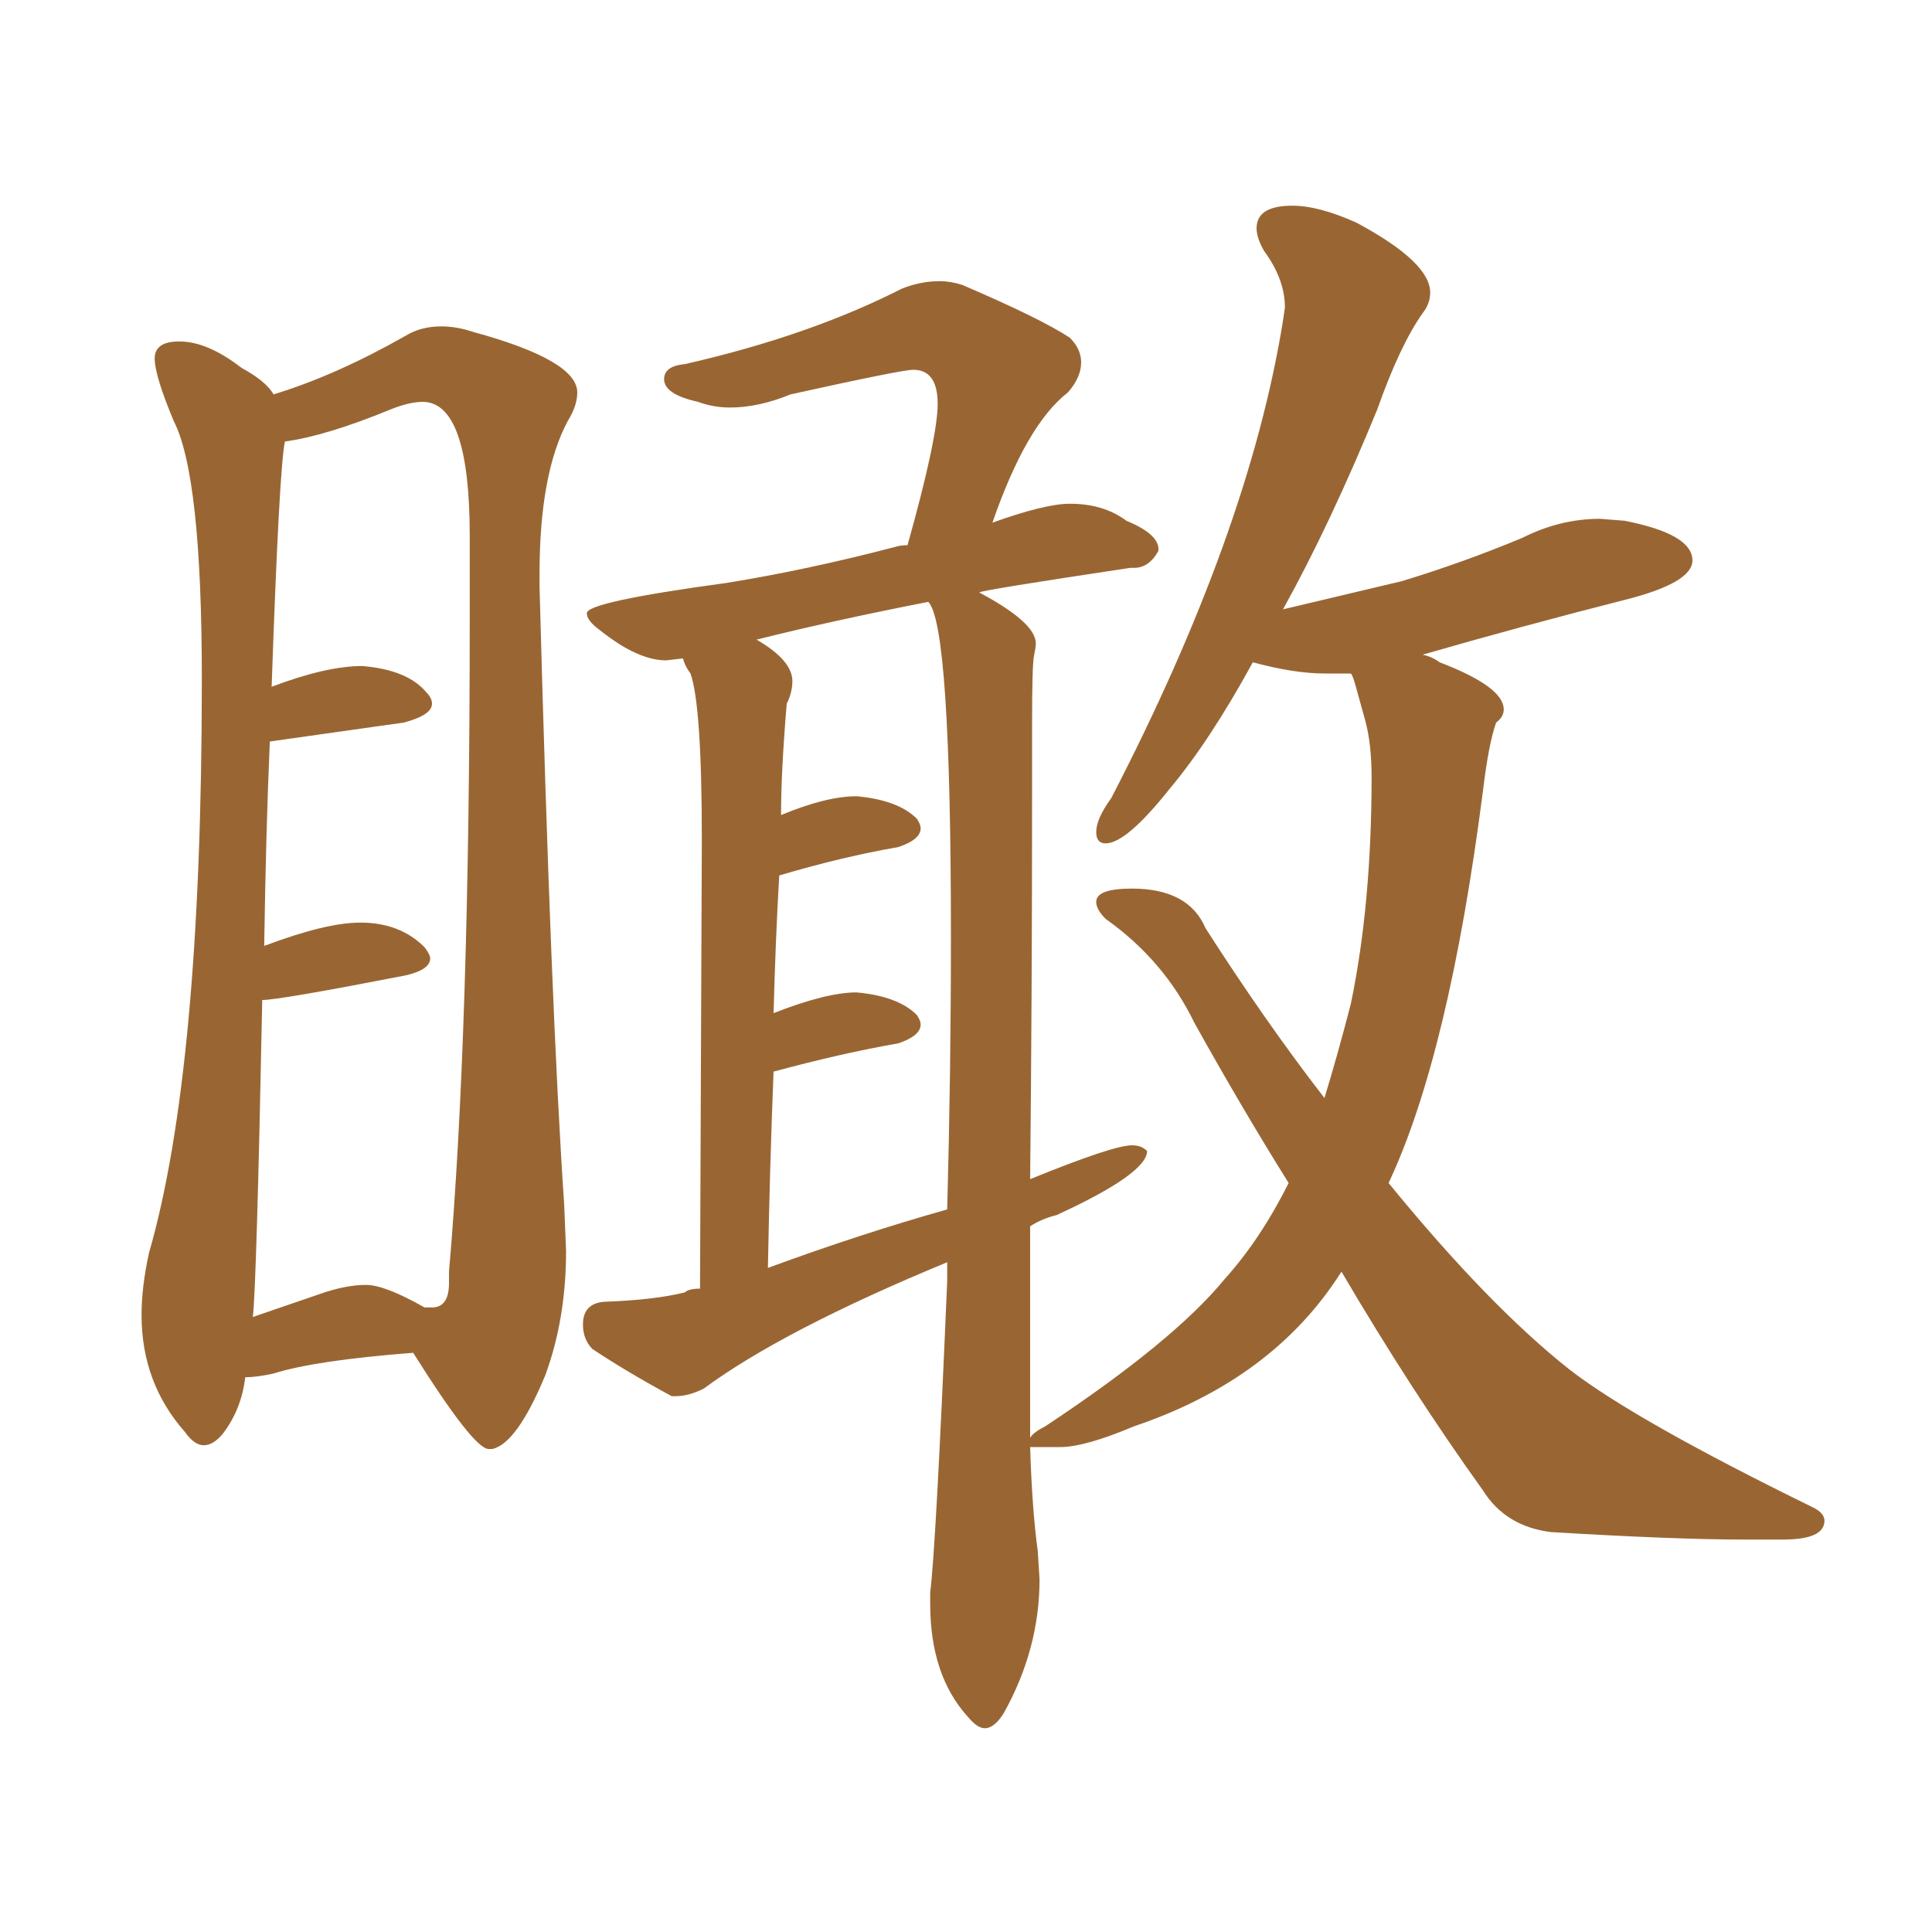 <svg xmlns="http://www.w3.org/2000/svg" xmlns:xlink="http://www.w3.org/1999/xlink" width="150" height="150"><path fill="#996633" padding="10" d="M37.94 112.50L38.23 112.50Q40.14 112.06 42.33 106.79L42.33 106.79Q43.95 102.39 43.95 97.12L43.95 97.12L43.80 93.46Q42.77 78.37 41.89 45.56L41.89 45.56L41.89 44.53Q41.89 36.77 44.09 32.67L44.09 32.67Q44.82 31.49 44.82 30.47L44.82 30.47Q44.82 27.98 36.77 25.78L36.77 25.78Q35.45 25.34 34.28 25.34L34.28 25.34Q32.67 25.34 31.49 26.07L31.49 26.07Q26.07 29.15 21.24 30.62L21.24 30.62Q20.65 29.59 18.75 28.56L18.75 28.56Q16.11 26.51 13.92 26.51L13.92 26.51Q12.01 26.51 12.01 27.83L12.01 27.83Q12.01 29.15 13.48 32.67L13.48 32.67Q15.67 36.91 15.67 52.73L15.67 52.73Q15.67 83.06 11.57 97.27L11.57 97.27Q10.99 99.90 10.99 102.10L10.99 102.10Q10.99 107.37 14.36 111.18L14.36 111.18Q15.09 112.21 15.82 112.21L15.82 112.21Q16.55 112.21 17.29 111.33L17.29 111.33Q18.75 109.42 19.04 106.93L19.04 106.93Q19.92 106.93 21.24 106.64L21.24 106.64Q24.46 105.62 32.08 105.03L32.08 105.03Q36.77 112.50 37.94 112.50L37.94 112.50ZM24.76 100.49L19.63 102.25Q19.92 99.76 20.36 77.64L20.36 77.64Q21.68 77.64 31.49 75.73L31.49 75.73Q33.40 75.29 33.40 74.41L33.40 74.41Q33.40 74.12 32.96 73.54L32.96 73.54Q31.05 71.63 27.98 71.63L27.98 71.63Q25.34 71.63 20.65 73.39L20.65 73.39Q20.51 73.39 20.51 73.54L20.51 73.54Q20.65 64.31 20.95 57.57L20.95 57.57L31.35 56.10Q33.54 55.52 33.54 54.64L33.54 54.64Q33.54 54.20 33.11 53.76L33.11 53.76Q31.64 52.00 28.13 51.71L28.13 51.71Q25.34 51.71 21.09 53.32L21.09 53.32Q21.68 36.33 22.12 34.28L22.12 34.28Q25.34 33.84 30.32 31.79L30.32 31.79Q31.79 31.20 32.81 31.20L32.81 31.20Q36.47 31.20 36.47 41.60L36.47 41.60L36.47 48.05Q36.47 80.27 34.86 98.73L34.86 98.73L34.86 99.61Q34.86 101.51 33.54 101.51L33.54 101.51L32.96 101.51Q29.88 99.76 28.42 99.76L28.42 99.76Q26.81 99.76 24.76 100.49L24.76 100.49ZM76.46 134.18L76.46 134.18Q77.20 134.18 77.93 133.01L77.93 133.01Q80.71 128.03 80.71 122.61L80.71 122.61L80.57 120.41Q80.13 117.19 79.98 112.35L79.98 112.35L82.32 112.35Q84.23 112.35 88.04 110.74L88.04 110.74Q98.88 107.08 104.15 98.73L104.15 98.73Q109.57 107.96 115.14 115.72L115.14 115.72Q116.89 118.51 120.41 118.95L120.41 118.95Q130.08 119.53 135.35 119.53L135.35 119.53L138.43 119.53Q141.65 119.53 141.65 118.07L141.65 118.07Q141.65 117.48 140.77 117.04L140.77 117.04Q127.00 110.30 121.88 106.35L121.88 106.35Q115.58 101.37 107.81 91.85L107.81 91.85Q112.50 81.88 115.14 61.38L115.14 61.38Q115.58 57.71 116.16 56.10L116.16 56.10Q116.75 55.66 116.75 55.08L116.75 55.08Q116.75 53.32 111.77 51.42L111.77 51.42Q111.18 50.98 110.45 50.83L110.45 50.83Q118.07 48.63 126.12 46.58L126.12 46.58Q131.40 45.26 131.40 43.51L131.40 43.51Q131.40 41.46 126.12 40.43L126.12 40.43L124.22 40.28Q121.14 40.28 118.21 41.75L118.21 41.75Q113.67 43.65 108.84 45.12L108.84 45.12L99.61 47.31Q103.27 40.72 106.93 31.79L106.93 31.79Q108.69 26.81 110.45 24.32L110.45 24.32Q111.04 23.58 111.04 22.71L111.04 22.71Q111.04 20.36 105.32 17.29L105.32 17.29Q102.39 15.97 100.34 15.97L100.34 15.97Q97.56 15.97 97.56 17.72L97.56 17.72Q97.56 18.46 98.14 19.48L98.14 19.48Q99.76 21.68 99.76 23.88L99.76 23.88L99.61 24.90Q96.97 41.31 86.28 61.96L86.28 61.96Q85.11 63.57 85.11 64.60L85.11 64.60Q85.11 65.48 85.84 65.48L85.84 65.48Q87.45 65.48 90.82 61.23L90.82 61.23Q93.90 57.57 97.27 51.42L97.27 51.42Q100.49 52.29 102.83 52.29L102.83 52.29L104.88 52.29Q105.03 52.44 105.25 53.25Q105.47 54.05 105.98 55.88Q106.49 57.71 106.49 60.35L106.49 60.35Q106.49 70.17 104.88 77.93L104.88 77.93Q103.86 81.88 102.83 85.25L102.83 85.25Q98.29 79.39 93.60 72.07L93.60 72.07Q92.29 68.99 87.89 68.99L87.89 68.99Q85.11 68.99 85.11 70.02L85.11 70.02Q85.11 70.61 85.84 71.34L85.84 71.34Q90.38 74.56 92.72 79.39L92.72 79.39Q96.39 85.99 100.05 91.85L100.05 91.85Q97.85 96.24 95.07 99.32L95.07 99.32Q91.11 104.15 81.15 110.74L81.15 110.74Q80.27 111.18 79.98 111.62L79.98 111.62L79.98 95.21Q80.86 94.63 82.03 94.34L82.03 94.34Q89.06 91.11 89.06 89.36L89.06 89.36Q88.62 88.92 87.89 88.92L87.89 88.92Q86.43 88.92 79.98 91.55L79.98 91.55Q80.13 77.05 80.13 61.96L80.13 61.96L80.13 56.40Q80.13 51.71 80.27 50.98Q80.42 50.24 80.42 49.95L80.42 49.95Q80.42 48.34 76.03 46.00L76.03 46.00Q76.03 45.85 87.74 44.09L87.74 44.09L88.04 44.09Q89.21 44.09 89.94 42.77L89.94 42.77L89.94 42.63Q89.94 41.46 87.45 40.43L87.45 40.43Q85.69 39.11 83.06 39.11L83.06 39.11Q81.15 39.11 77.05 40.58L77.05 40.58Q79.69 32.96 82.91 30.47L82.91 30.47Q83.94 29.30 83.94 28.13L83.94 28.13Q83.94 27.10 83.06 26.22L83.06 26.22Q80.86 24.76 74.71 22.12L74.71 22.12Q73.83 21.83 72.95 21.83L72.95 21.83Q71.48 21.83 70.02 22.41L70.02 22.41Q62.84 26.07 53.17 28.27L53.17 28.27Q51.56 28.42 51.56 29.44L51.56 29.44Q51.56 30.62 54.20 31.20L54.20 31.20Q55.37 31.64 56.69 31.64L56.69 31.64Q58.89 31.64 61.38 30.62L61.38 30.62Q70.02 28.71 70.90 28.71L70.90 28.71Q72.80 28.71 72.80 31.35L72.80 31.35Q72.80 33.98 70.46 42.33L70.46 42.33Q69.87 42.33 69.43 42.48L69.43 42.48Q62.70 44.24 56.40 45.26L56.40 45.26Q45.56 46.73 45.56 47.61L45.56 47.61Q45.56 48.19 46.58 48.93L46.58 48.93Q49.51 51.27 51.71 51.27L51.71 51.27L53.03 51.12Q53.17 51.71 53.61 52.29L53.61 52.29Q54.49 54.79 54.49 65.19L54.49 65.19L54.35 100.05Q53.47 100.05 53.17 100.34L53.17 100.34Q50.83 100.93 46.88 101.07L46.88 101.07Q45.26 101.22 45.26 102.83L45.26 102.83Q45.26 104.00 46.00 104.74L46.00 104.74Q48.63 106.49 52.15 108.40L52.15 108.40L52.44 108.40Q53.47 108.40 54.64 107.81L54.64 107.81Q60.79 103.27 73.54 98.00L73.54 98.00L73.54 99.46Q72.66 120.26 72.22 123.63L72.22 123.63L72.22 124.51Q72.22 130.08 75.15 133.30L75.15 133.30Q75.88 134.18 76.46 134.18ZM59.62 98.44L59.62 98.44Q59.77 90.38 60.06 83.20L60.06 83.20Q65.48 81.74 69.73 81.01L69.73 81.01Q71.48 80.42 71.48 79.54L71.48 79.54Q71.48 79.25 71.19 78.81L71.19 78.81Q69.73 77.34 66.50 77.05L66.50 77.05Q64.16 77.05 60.06 78.66L60.06 78.66Q60.21 72.95 60.50 67.97L60.50 67.97Q65.48 66.50 69.73 65.77L69.73 65.77Q71.48 65.19 71.48 64.31L71.48 64.31Q71.48 64.01 71.19 63.57L71.19 63.57Q69.73 62.11 66.50 61.82L66.50 61.82Q64.16 61.82 60.64 63.28L60.64 63.28Q60.64 59.91 61.08 54.64L61.08 54.64Q61.52 53.76 61.52 52.88L61.52 52.88Q61.52 51.27 58.74 49.66L58.74 49.66Q64.60 48.19 72.07 46.73L72.07 46.73Q73.83 48.49 73.83 72.80L73.83 72.80Q73.83 83.20 73.54 93.90L73.54 93.90Q66.80 95.80 59.62 98.44Z"/></svg>